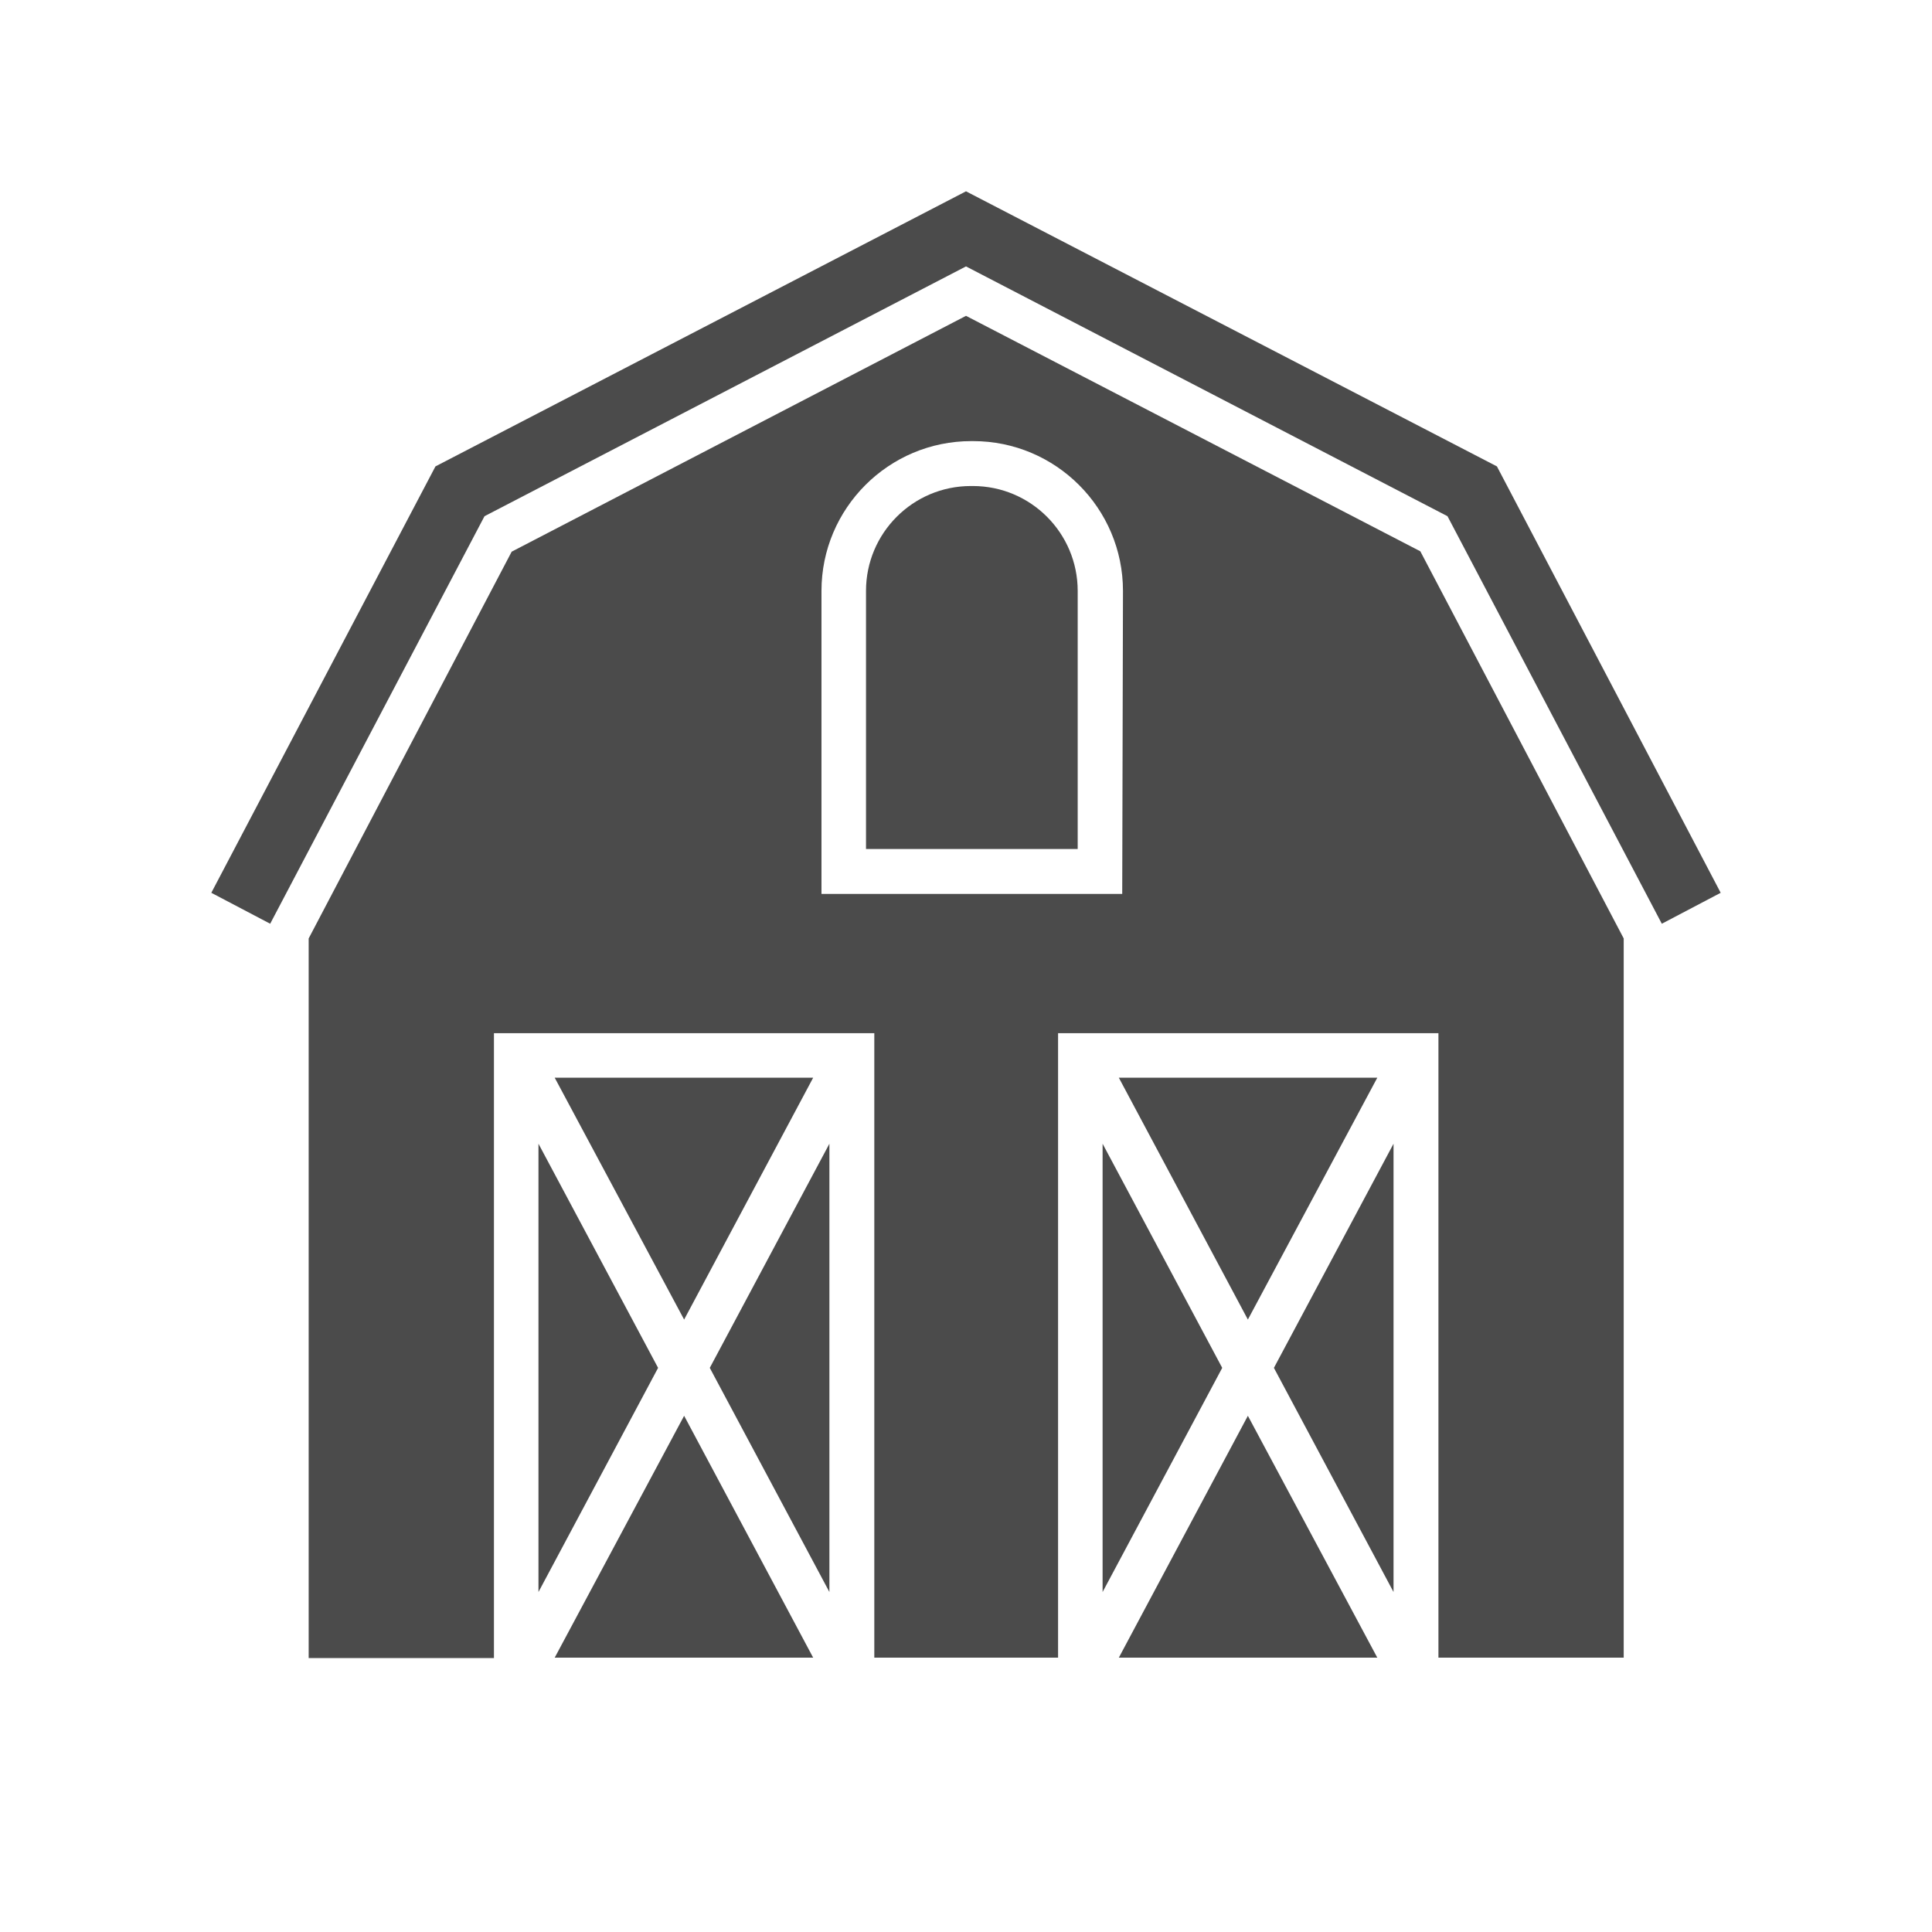 <?xml version="1.0" encoding="utf-8"?>
<!-- Generator: Adobe Illustrator 24.1.1, SVG Export Plug-In . SVG Version: 6.00 Build 0)  -->
<svg version="1.1" id="_x32_" xmlns="http://www.w3.org/2000/svg" xmlns:xlink="http://www.w3.org/1999/xlink" x="0px" y="0px"
	 viewBox="0 0 512 512" style="enable-background:new 0 0 512 512;" xml:space="preserve">
<style type="text/css">
	.st0{fill:#4B4B4B;}
</style>
<g>
	<polygon class="st0" points="396.7,123.6 256,50.7 115.4,123.6 56,236.6 71.6,244.8 128.4,136.8 256,70.6 383.6,136.8 440.4,244.8 
		456,236.6 	"/>
	<g>
		<polygon class="st0" points="330.7,349.7 365,285.6 296.5,285.6 		"/>
		<polygon class="st0" points="365,439.3 330.7,375.2 296.5,439.3 		"/>
		<polygon class="st0" points="369.3,421.9 369.3,303.1 337.6,362.5 		"/>
		<path class="st0" d="M257.8,128.8h-0.5c-15.4,0-27.8,12.5-27.8,27.8V225h56.1v-68.4C285.6,141.3,273.2,128.8,257.8,128.8z"/>
		<path class="st0" d="M376.4,146.1L256,83.7l-120.4,62.5L81.8,248.7v190.7h49.1V273.8h100.8v165.5h48.7V273.8h100.8v165.5h49.1
			V248.7L376.4,146.1z M297.4,236.9h-79.7v-80.3c0-21.9,17.8-39.7,39.7-39.7h0.5c21.9,0,39.7,17.8,39.7,39.7L297.4,236.9
			L297.4,236.9z"/>
		<polygon class="st0" points="142.7,303.1 142.7,421.9 174.4,362.5 		"/>
		<polygon class="st0" points="181.3,349.7 215.5,285.6 147,285.6 		"/>
		<polygon class="st0" points="215.5,439.3 181.3,375.2 147,439.3 		"/>
		<polygon class="st0" points="292.2,303.1 292.2,421.9 323.9,362.5 		"/>
		<polygon class="st0" points="219.8,421.9 219.8,303.1 188.1,362.5 		"/>
	</g>
</g>
</svg>
